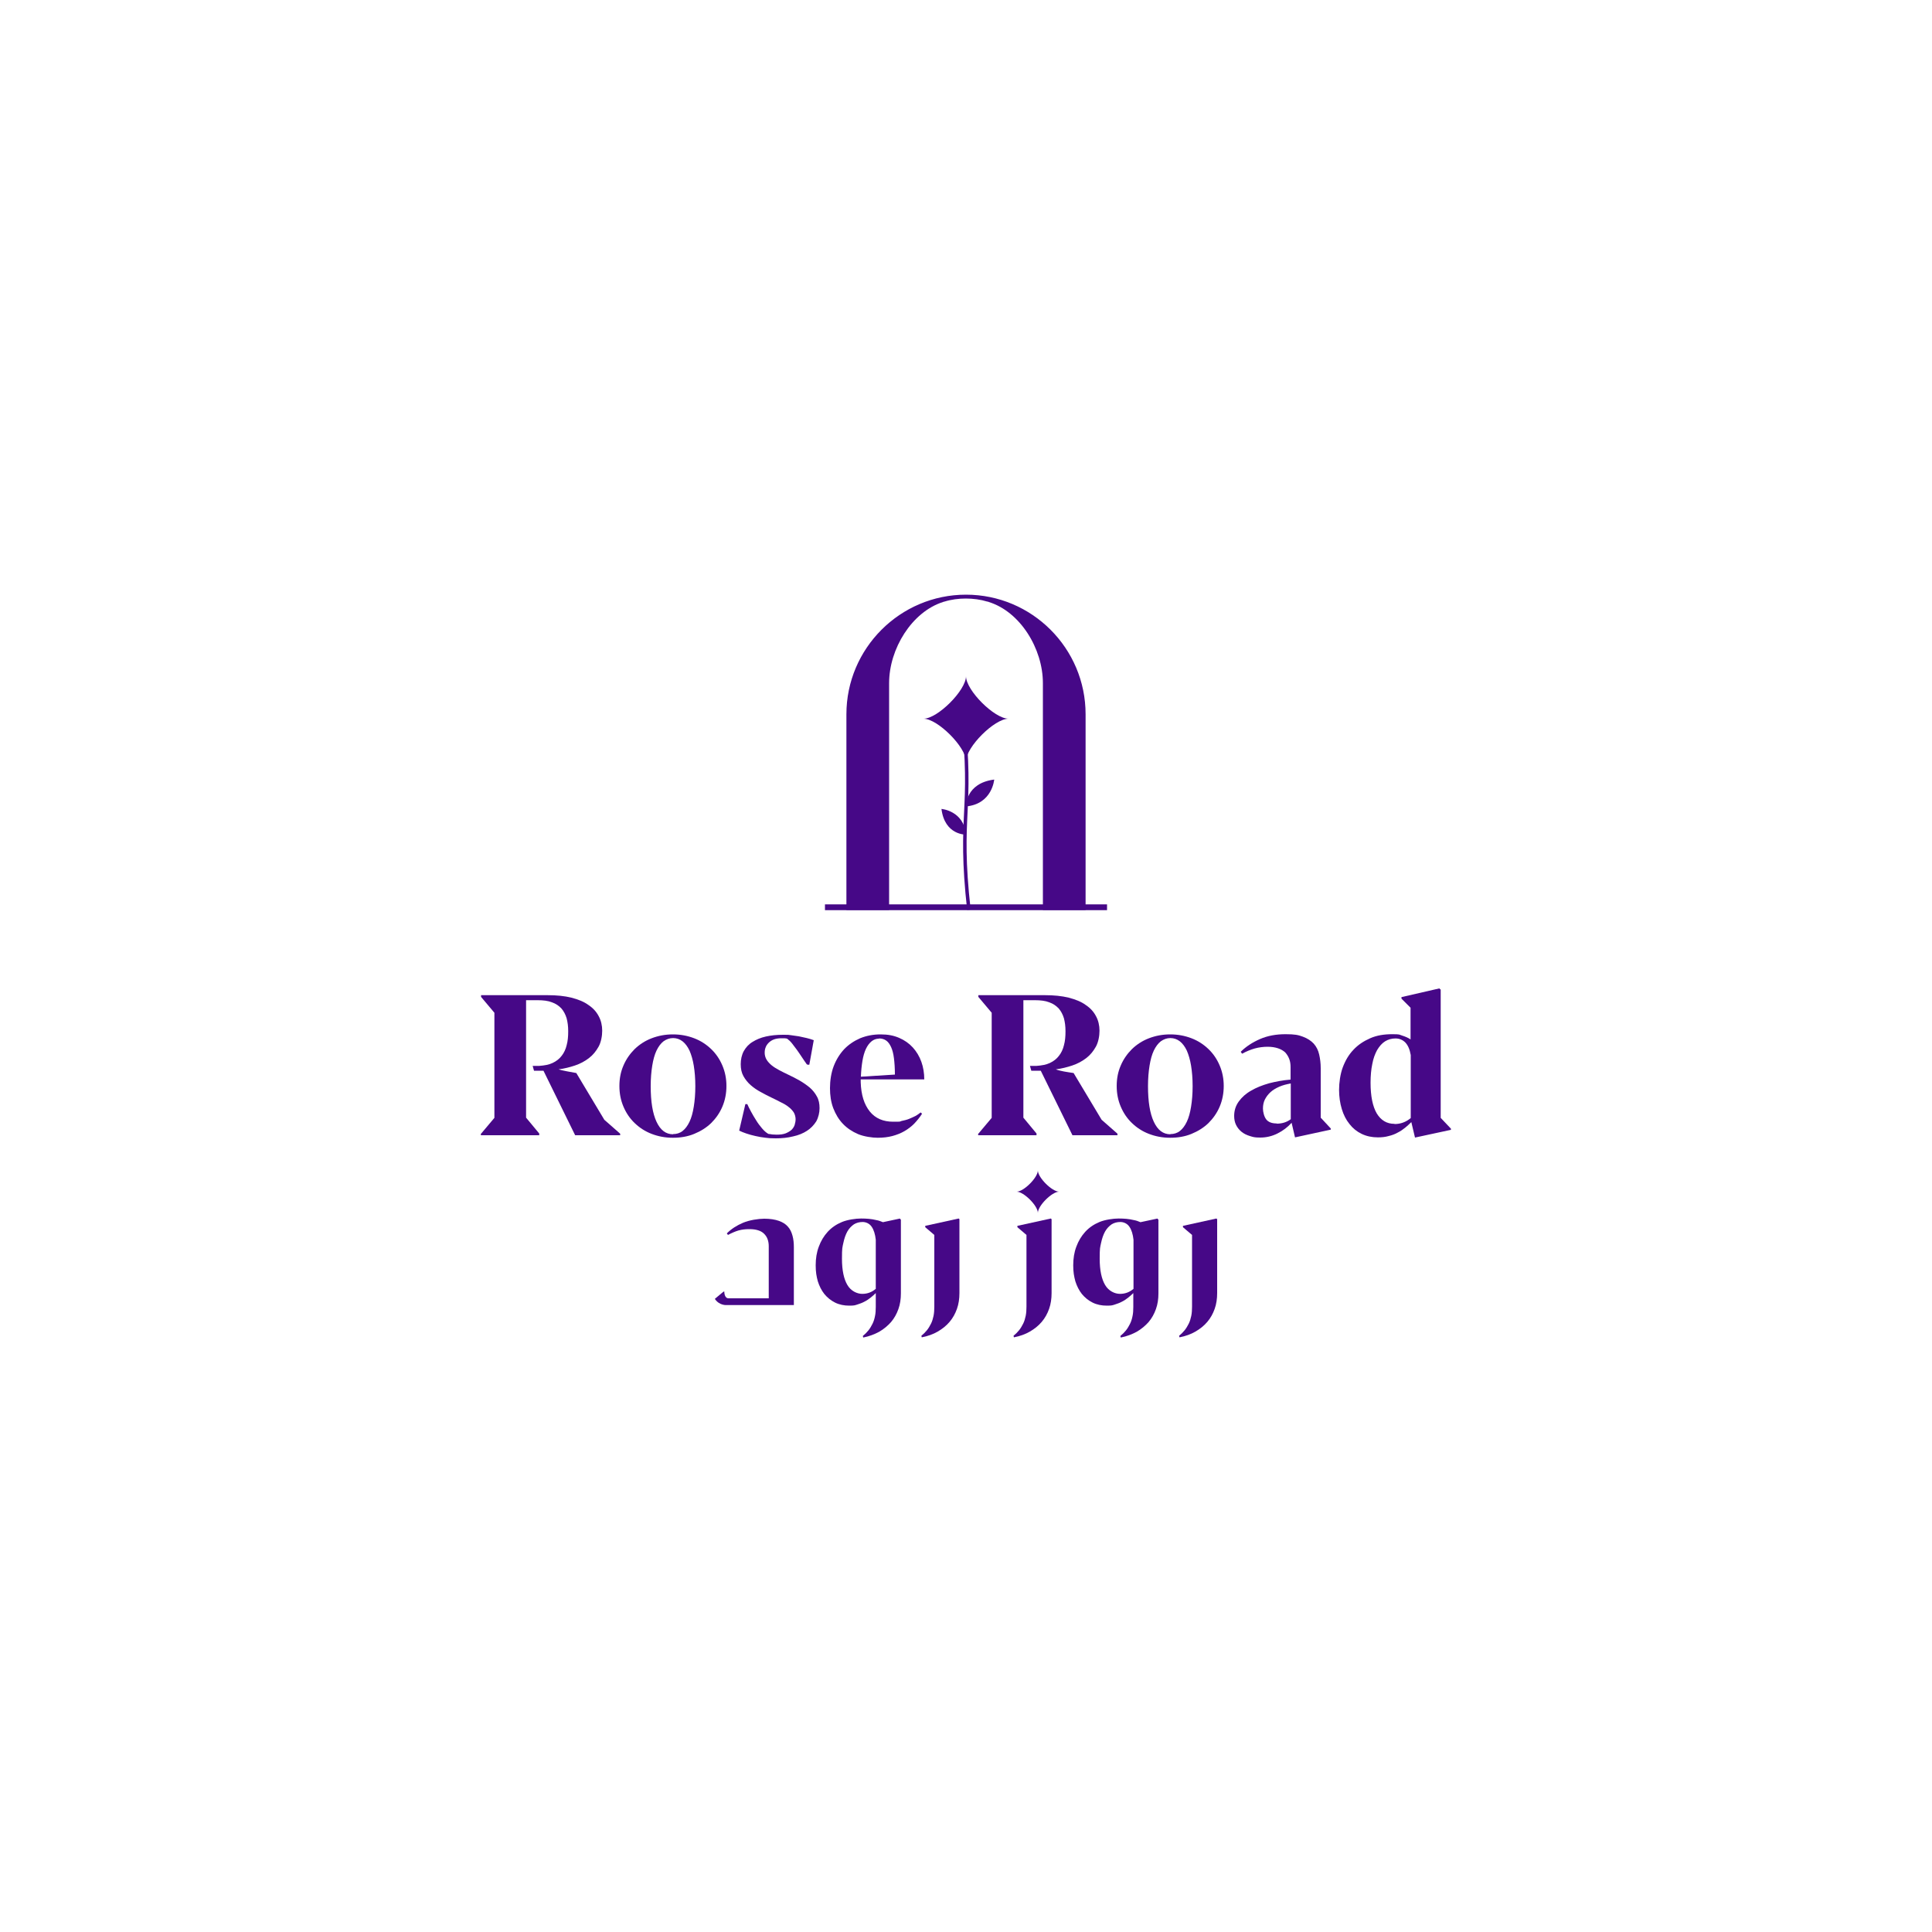 <?xml version="1.0" encoding="UTF-8"?>
<svg xmlns="http://www.w3.org/2000/svg" version="1.1" viewBox="0 0 1000 1000">
  <defs>
    <style>
      .cls-1 {
        fill: #460887;
      }
    </style>
  </defs>
  <!-- Generator: Adobe Illustrator 28.7.1, SVG Export Plug-In . SVG Version: 1.2.0 Build 142)  -->
  <g>
    <g id="Layer_2">
      <g>
        <path class="cls-1" d="M500,394c0-7.3-14.7-22-22-22,7.3,0,22-14.7,22-22,0,7.3,14.7,22,22,22-7.3,0-22,14.7-22,22"/>
        <rect class="cls-1" x="427" y="468.1" width="146" height="3"/>
        <path class="cls-1" d="M500,307.8c-34.1,0-61.9,27.8-61.9,61.9v101.3h22.1v-117.4c0-17.8,11.8-36.9,27.9-42,.2-.1.5-.2.7-.2,3.5-1.1,7.3-1.6,11.1-1.6s7.6.5,11.2,1.6c.2,0,.4,0,.7.2,16.2,5,28,24.1,28,42v117.4h22.1v-101.3c0-34.2-27.8-61.9-61.9-61.9"/>
        <path class="cls-1" d="M500.6,471c-2.8-25-2.2-38-1.6-50.5.6-12.5,1.2-25.3-1.6-50.2l1.8-.2c2.8,25,2.2,38,1.6,50.5-.6,12.5-1.2,25.3,1.6,50.2l-1.8.2Z"/>
        <path class="cls-1" d="M500,417.4s-.4-12,14.6-13.9c0,0-1,12.7-14.6,13.9"/>
        <path class="cls-1" d="M500,432s-11,.4-12.7-13.3c0,0,11.6.9,12.7,13.3"/>
        <path class="cls-1" d="M249,586.8l6.9-8.2v-54.4l-6.9-8.2v-.9h34.4c4.7,0,8.8.4,12.4,1.3,3.5.9,6.5,2.1,8.8,3.8,2.4,1.6,4.1,3.5,5.3,5.8,1.2,2.2,1.8,4.8,1.8,7.5s-.6,6-1.9,8.3c-1.3,2.3-2.9,4.3-5,5.9-2.1,1.6-4.5,2.9-7.2,3.8-2.7.9-5.5,1.6-8.5,2,1.3.5,7.4,1.6,9.2,1.9l14.5,24.2,8.2,7.2v.8h-23.3l-16.4-33.4c-.4,0-.9,0-1.3,0h-3.6l-.7-2.5h3.4c2.7-.2,5-.6,6.9-1.5,1.9-.9,3.5-2.1,4.7-3.7,1.2-1.5,2.1-3.4,2.6-5.5.6-2.2.8-4.5.8-7.2s-.3-4.7-.8-6.7c-.6-2-1.5-3.7-2.7-5.1-1.3-1.4-2.9-2.5-4.9-3.2-2-.8-4.5-1.1-7.5-1.1h-5.9v60.8l6.8,8.2v.9h-30.2v-.9Z"/>
        <path class="cls-1" d="M348.3,588.9c-4,0-7.6-.7-11-2-3.4-1.3-6.3-3.2-8.8-5.6-2.5-2.4-4.4-5.2-5.8-8.5-1.4-3.3-2.1-6.8-2.1-10.7s.7-7.4,2.1-10.6c1.4-3.3,3.4-6.1,5.8-8.5,2.5-2.4,5.4-4.3,8.8-5.6,3.4-1.3,7-2,11-2s7.6.7,11,2,6.3,3.2,8.8,5.6c2.5,2.4,4.4,5.2,5.8,8.5,1.4,3.3,2.1,6.8,2.1,10.6s-.7,7.4-2.1,10.7c-1.4,3.3-3.4,6.1-5.8,8.5-2.5,2.4-5.4,4.2-8.8,5.6s-7.1,2-11,2M348.4,587c1.8,0,3.5-.5,4.9-1.6,1.4-1.1,2.6-2.7,3.6-4.8,1-2.1,1.7-4.7,2.2-7.8.5-3.1.8-6.6.8-10.6s-.3-7.5-.8-10.6c-.5-3.1-1.3-5.7-2.2-7.8-1-2.1-2.2-3.7-3.6-4.8-1.4-1.1-3.1-1.7-4.9-1.7s-3.5.6-5,1.7c-1.4,1.1-2.6,2.7-3.6,4.8-1,2.1-1.7,4.7-2.2,7.8-.5,3.1-.8,6.6-.8,10.6,0,8,1,14.1,3,18.4,2,4.3,4.8,6.5,8.6,6.5"/>
        <path class="cls-1" d="M417.6,550.9c-.9-1.2-1.7-2.5-2.6-3.8-.9-1.3-1.7-2.6-2.6-3.8-.9-1.2-1.7-2.3-2.5-3.3-.8-1-1.7-1.8-2.5-2.4-.3,0-.7-.2-1.3-.2-.6,0-1.1,0-1.6,0-1.5,0-2.8.2-3.9.6-1.1.4-2,1-2.7,1.7-.7.7-1.3,1.5-1.6,2.4-.4.9-.5,1.9-.5,2.9s.3,2.4,1,3.5c.6,1,1.5,2,2.6,2.9,1.1.9,2.4,1.7,3.9,2.5,1.5.8,3.1,1.6,4.8,2.4,1.9.9,3.9,1.9,5.8,3,1.9,1.1,3.6,2.3,5.2,3.6,1.5,1.3,2.8,2.9,3.7,4.6,1,1.7,1.4,3.8,1.4,6.1s-.6,4.8-1.7,6.8c-1.2,1.9-2.8,3.6-4.8,4.9-2,1.3-4.4,2.3-7.2,2.9-2.8.7-5.7,1-8.9,1s-3.5-.1-5.3-.3c-1.8-.2-3.6-.5-5.3-.9-1.7-.4-3.3-.8-4.7-1.3-1.5-.5-2.7-1-3.7-1.5l3.2-13.7h1c.5,1.2,1.2,2.5,2,4,.8,1.5,1.7,3,2.6,4.4.9,1.5,1.9,2.8,3,4.1,1.1,1.3,2.1,2.2,3.3,2.9.5,0,1.2.2,2.1.3.8,0,1.6.1,2.2.1,1.9,0,3.4-.2,4.7-.7,1.2-.5,2.2-1.1,3-1.8.7-.7,1.3-1.6,1.6-2.5.3-1,.5-2,.5-3s-.3-2.5-1-3.6c-.7-1-1.6-2-2.7-2.8-1.1-.9-2.5-1.7-4-2.4-1.5-.8-3.1-1.6-4.8-2.4-1.9-.9-3.8-1.9-5.6-2.9-1.9-1-3.6-2.2-5.1-3.5-1.5-1.3-2.8-2.9-3.8-4.7-1-1.8-1.4-3.8-1.4-6.2s.5-4.8,1.6-6.8c1.1-1.9,2.5-3.5,4.5-4.7,1.9-1.2,4.2-2.2,6.9-2.8,2.7-.6,5.6-.9,8.8-.9s2.6,0,4.1.2c1.4.2,2.8.4,4.2.6,1.4.3,2.8.6,4.1.9,1.3.3,2.5.7,3.6,1.1l-2.3,12.7h-.8Z"/>
        <path class="cls-1" d="M477.3,576.4c-1.2,1.9-2.6,3.6-4.1,5.2-1.5,1.5-3.2,2.8-5.1,3.9-1.9,1.1-4,1.9-6.2,2.5-2.3.6-4.8.9-7.6.9s-7.1-.6-10.2-1.9c-3-1.3-5.6-3-7.8-5.3-2.2-2.3-3.8-5-5-8.1-1.2-3.2-1.7-6.6-1.7-10.4s.6-7.9,1.9-11.3c1.3-3.4,3.1-6.3,5.4-8.8,2.3-2.4,5.1-4.3,8.3-5.7,3.2-1.3,6.7-2,10.6-2s6.8.6,9.6,1.8c2.8,1.2,5.2,2.9,7.1,5,1.9,2.1,3.4,4.6,4.4,7.4,1,2.8,1.5,5.9,1.5,9.1h-32.9c0,.2,0,.5,0,.7v.7c.2,6.6,1.8,11.6,4.7,15.2,2.9,3.6,7,5.3,12.1,5.3s3-.1,4.4-.4c1.4-.3,2.7-.6,3.9-1.1,1.2-.5,2.3-1,3.3-1.5,1-.6,1.9-1.2,2.6-1.8l.8.7ZM455,537.6c-1.5,0-2.8.5-3.9,1.4-1.1.9-2.1,2.2-2.9,3.9-.8,1.7-1.4,3.8-1.8,6.2-.4,2.4-.7,5.2-.8,8.2l17.6-1.1c0-3.3-.2-6.1-.5-8.5-.3-2.4-.8-4.3-1.5-5.8-.7-1.5-1.5-2.6-2.5-3.3-1-.7-2.2-1.1-3.7-1.1"/>
        <path class="cls-1" d="M506.4,586.8l6.9-8.2v-54.4l-6.9-8.2v-.9h34.4c4.7,0,8.8.4,12.4,1.3,3.5.9,6.5,2.1,8.8,3.8,2.4,1.6,4.1,3.5,5.3,5.8,1.2,2.2,1.8,4.8,1.8,7.5s-.6,6-1.9,8.3c-1.3,2.3-2.9,4.3-5,5.9-2.1,1.6-4.5,2.9-7.2,3.8-2.7.9-5.5,1.6-8.5,2,1.3.5,2.7.8,4.2,1.1,1.5.3,3.2.5,5,.8l14.5,24.2,8.2,7.2v.8h-23.3l-16.4-33.4c-.4,0-.9,0-1.3,0h-3.6l-.7-2.5h3.4c2.7-.2,5-.6,6.9-1.5,1.9-.9,3.5-2.1,4.7-3.7,1.2-1.5,2.1-3.4,2.6-5.5.6-2.2.8-4.5.8-7.2s-.3-4.7-.8-6.7c-.6-2-1.5-3.7-2.7-5.1-1.3-1.4-2.9-2.5-4.9-3.2-2-.8-4.5-1.1-7.5-1.1h-5.9v60.8l6.8,8.2v.9h-30.2v-.9Z"/>
        <path class="cls-1" d="M605.7,588.9c-4,0-7.6-.7-11-2-3.4-1.3-6.3-3.2-8.8-5.6-2.5-2.4-4.4-5.2-5.8-8.5-1.4-3.3-2.1-6.8-2.1-10.7s.7-7.4,2.1-10.6c1.4-3.3,3.4-6.1,5.8-8.5,2.5-2.4,5.4-4.3,8.8-5.6,3.4-1.3,7-2,11-2s7.6.7,11,2,6.3,3.2,8.8,5.6c2.5,2.4,4.4,5.2,5.8,8.5,1.4,3.3,2.1,6.8,2.1,10.6s-.7,7.4-2.1,10.7c-1.4,3.3-3.4,6.1-5.8,8.5-2.5,2.4-5.4,4.2-8.8,5.6s-7.1,2-11,2M605.8,587c1.8,0,3.5-.5,4.9-1.6,1.4-1.1,2.6-2.7,3.6-4.8,1-2.1,1.7-4.7,2.2-7.8.5-3.1.8-6.6.8-10.6s-.3-7.5-.8-10.6c-.5-3.1-1.3-5.7-2.2-7.8-1-2.1-2.2-3.7-3.6-4.8-1.4-1.1-3.1-1.7-4.9-1.7s-3.5.6-5,1.7c-1.4,1.1-2.6,2.7-3.6,4.8-1,2.1-1.7,4.7-2.2,7.8-.5,3.1-.8,6.6-.8,10.6,0,8,1,14.1,3,18.4,2,4.3,4.8,6.5,8.6,6.5"/>
        <path class="cls-1" d="M668.5,581.2c-2.1,2.3-4.5,4.1-7.3,5.5-2.8,1.4-5.8,2.1-8.9,2.1s-3.7-.3-5.4-.8c-1.6-.5-3.1-1.2-4.3-2.2-1.2-1-2.1-2.1-2.8-3.5-.7-1.4-1-3-1-4.7,0-2.8.8-5.3,2.4-7.5,1.6-2.2,3.7-4.1,6.4-5.6,2.7-1.6,5.8-2.8,9.3-3.8,3.5-.9,7.2-1.6,11.1-1.9v-6.4c0-1.6-.2-3-.7-4.3-.5-1.3-1.2-2.4-2.1-3.4-1-.9-2.2-1.6-3.7-2.1-1.5-.5-3.3-.8-5.4-.8s-4.6.3-6.7.9c-2.1.6-4.3,1.5-6.5,2.7l-.7-1c2.7-2.7,6.1-4.9,10-6.6,3.9-1.7,8.3-2.5,13.2-2.5s6.6.4,9,1.3c2.4.9,4.2,2.1,5.6,3.6,1.4,1.6,2.3,3.4,2.8,5.6.5,2.2.8,4.5.8,7.1v25.6l5.2,5.6v.6l-18.5,4-1.8-7.7ZM660.8,581.6c2.9,0,5.3-.8,7.3-2.3v-18.5c-2.2.4-4.2.9-6,1.7-1.8.8-3.3,1.7-4.5,2.8-1.2,1.1-2.2,2.4-2.9,3.8-.7,1.4-1,3-1,4.7s.6,4.2,1.7,5.6c1.1,1.4,2.9,2.1,5.5,2.1"/>
        <path class="cls-1" d="M745.7,512.1v66.5l5.3,5.6v.6l-18.6,4-1.9-8c-1,1-2,1.9-3.2,2.9-1.1.9-2.4,1.8-3.8,2.5-1.4.8-3,1.4-4.7,1.8-1.7.5-3.6.7-5.6.7-3.1,0-5.9-.6-8.4-1.8-2.5-1.2-4.6-2.9-6.3-5.1-1.8-2.2-3.1-4.8-4-7.8-.9-3-1.4-6.3-1.4-9.9s.6-8.1,1.9-11.6c1.3-3.5,3.1-6.6,5.5-9.1,2.4-2.6,5.3-4.5,8.7-6s7.2-2.1,11.4-2.1,3.5.2,5.1.7c1.6.5,3.1,1.1,4.4,2v-16.4l-4.7-4.7v-.8l19.6-4.5.6.6ZM721.8,581.8c3.1,0,5.9-1,8.4-3.1v-32.6c-.5-2.9-1.4-5-2.8-6.5-1.4-1.4-3.1-2.1-5.1-2.1s-3.8.5-5.4,1.5c-1.6,1-2.9,2.5-4.1,4.5-1.1,2-2,4.4-2.5,7.2-.6,2.8-.9,6.1-.9,9.7,0,7,1.1,12.3,3.2,15.9,2.2,3.6,5.2,5.4,9.2,5.4"/>
        <path class="cls-1" d="M630,631.2v38.1c0,2.9-.4,5.7-1.3,8.2-.9,2.5-2.1,4.7-3.8,6.7-1.7,2-3.7,3.6-6.1,5-2.4,1.4-5.2,2.4-8.3,3l-.2-.8c1.1-.9,2-1.8,2.9-2.9.8-1,1.5-2.2,2.1-3.4.6-1.2,1-2.6,1.3-4,.3-1.5.4-3.1.4-4.8v-37.1l-4.7-4v-.7l17.3-3.8.5.5Z"/>
        <path class="cls-1" d="M544.3,631.2v38.1c0,2.9-.4,5.7-1.3,8.2-.9,2.5-2.1,4.7-3.8,6.7s-3.7,3.6-6.1,5c-2.4,1.4-5.2,2.4-8.3,3l-.2-.8c1.1-.9,2-1.8,2.9-2.9.8-1,1.5-2.2,2.1-3.4.6-1.2,1-2.6,1.3-4,.3-1.5.4-3.1.4-4.8v-37.1l-4.7-4v-.7l17.3-3.8.5.5Z"/>
        <path class="cls-1" d="M496.6,631.2v38.1c0,2.9-.4,5.7-1.3,8.2-.9,2.5-2.1,4.7-3.8,6.7s-3.7,3.6-6.1,5c-2.4,1.4-5.2,2.4-8.3,3l-.2-.8c1.1-.9,2-1.8,2.9-2.9.8-1,1.5-2.2,2.1-3.4.6-1.2,1-2.6,1.3-4,.3-1.5.4-3.1.4-4.8v-37.1l-4.7-4v-.7l17.3-3.8.5.5Z"/>
        <path class="cls-1" d="M465.9,630.7l-8.9,1.9c-1.1-.5-2.3-.9-3.5-1.1-2.4-.6-5-.8-7.8-.8s-7,.6-9.9,1.8c-2.9,1.2-5.4,2.9-7.4,5.1-2,2.2-3.5,4.7-4.6,7.7-1.1,2.9-1.6,6.1-1.6,9.6s.4,5.7,1.1,8.3c.8,2.5,1.9,4.7,3.4,6.6,1.5,1.8,3.3,3.3,5.5,4.4,2.2,1.1,4.7,1.6,7.4,1.6s2.9-.2,4.2-.6c1.3-.4,2.6-.9,3.7-1.5,1.2-.6,2.2-1.3,3.2-2.1,1-.8,1.8-1.5,2.6-2.3v3.1h0v4c0,1.8-.1,3.4-.4,4.8-.3,1.5-.7,2.8-1.3,4-.6,1.2-1.3,2.4-2.1,3.4-.8,1-1.8,2-2.9,2.9l.2.8c3.1-.6,5.9-1.7,8.3-3,2.4-1.4,4.4-3.1,6.1-5,1.7-2,2.9-4.2,3.8-6.7.9-2.5,1.3-5.2,1.3-8.2v-38.1l-.5-.5ZM453.3,667.1c-2,1.7-4.3,2.6-7,2.6s-5.9-1.5-7.7-4.6c-1.8-3-2.8-7.6-2.8-13.5s.2-5.8.7-8.2c.5-2.4,1.2-4.4,2.1-6s2.1-2.8,3.4-3.7c1.3-.8,2.8-1.2,4.5-1.2s3.6.8,4.7,2.5c1.1,1.6,1.8,3.9,2.1,6.7v25.4Z"/>
        <path class="cls-1" d="M599.2,630.7l-8.9,1.9c-1.1-.5-2.3-.9-3.5-1.1-2.4-.6-5-.8-7.8-.8s-7,.6-9.9,1.8c-2.9,1.2-5.4,2.9-7.4,5.1-2,2.2-3.5,4.7-4.6,7.7-1.1,2.9-1.6,6.1-1.6,9.6s.4,5.7,1.1,8.3c.8,2.5,1.9,4.7,3.4,6.6,1.5,1.8,3.3,3.3,5.5,4.4,2.2,1.1,4.7,1.6,7.4,1.6s2.9-.2,4.2-.6c1.3-.4,2.6-.9,3.7-1.5,1.2-.6,2.2-1.3,3.2-2.1,1-.8,1.8-1.5,2.6-2.3v3.1h0v4c0,1.8-.1,3.4-.4,4.8-.3,1.5-.7,2.8-1.3,4-.6,1.2-1.3,2.4-2.1,3.4-.8,1-1.8,2-2.9,2.9l.2.8c3.1-.6,5.9-1.7,8.3-3,2.4-1.4,4.4-3.1,6.1-5,1.7-2,2.9-4.2,3.8-6.7.9-2.5,1.3-5.2,1.3-8.2v-38.1l-.5-.5ZM586.7,667.1c-2,1.7-4.3,2.6-7,2.6s-5.9-1.5-7.7-4.6c-1.8-3-2.8-7.6-2.8-13.5s.2-5.8.7-8.2c.5-2.4,1.2-4.4,2.1-6,.9-1.6,2.1-2.8,3.4-3.7,1.3-.8,2.8-1.2,4.5-1.2s3.6.8,4.7,2.5c1.1,1.6,1.8,3.9,2.1,6.7v25.4Z"/>
        <path class="cls-1" d="M410.9,662.7v-17.1c0-2.2-.2-4.2-.7-6-.5-1.8-1.2-3.4-2.4-4.7-1.1-1.3-2.7-2.3-4.7-3-2-.7-4.5-1.1-7.5-1.1s-7.7.7-11,2.1c-3.3,1.4-6.1,3.2-8.4,5.5l.6.8c1.9-1,3.7-1.8,5.4-2.3,1.8-.5,3.6-.7,5.6-.7s3.3.2,4.6.6c1.3.4,2.3,1,3.1,1.8.8.8,1.4,1.7,1.8,2.8s.6,2.3.6,3.6v17.8h0v9.2h-20.8c-2.3,0-2.2-3.5-2.2-3.5h-.3c0-.1-4.6,3.8-4.6,3.8,2.4,3.6,6.2,3.2,6.2,3.2h34.7v-13s0,0,0,0Z"/>
        <path class="cls-1" d="M537.2,627.8c0-3.7-7.3-11-11-11,3.7,0,11-7.3,11-11,0,3.7,7.3,11,11,11-3.7,0-11,7.3-11,11"/>
      </g>
    </g>
  </g>
</svg>
